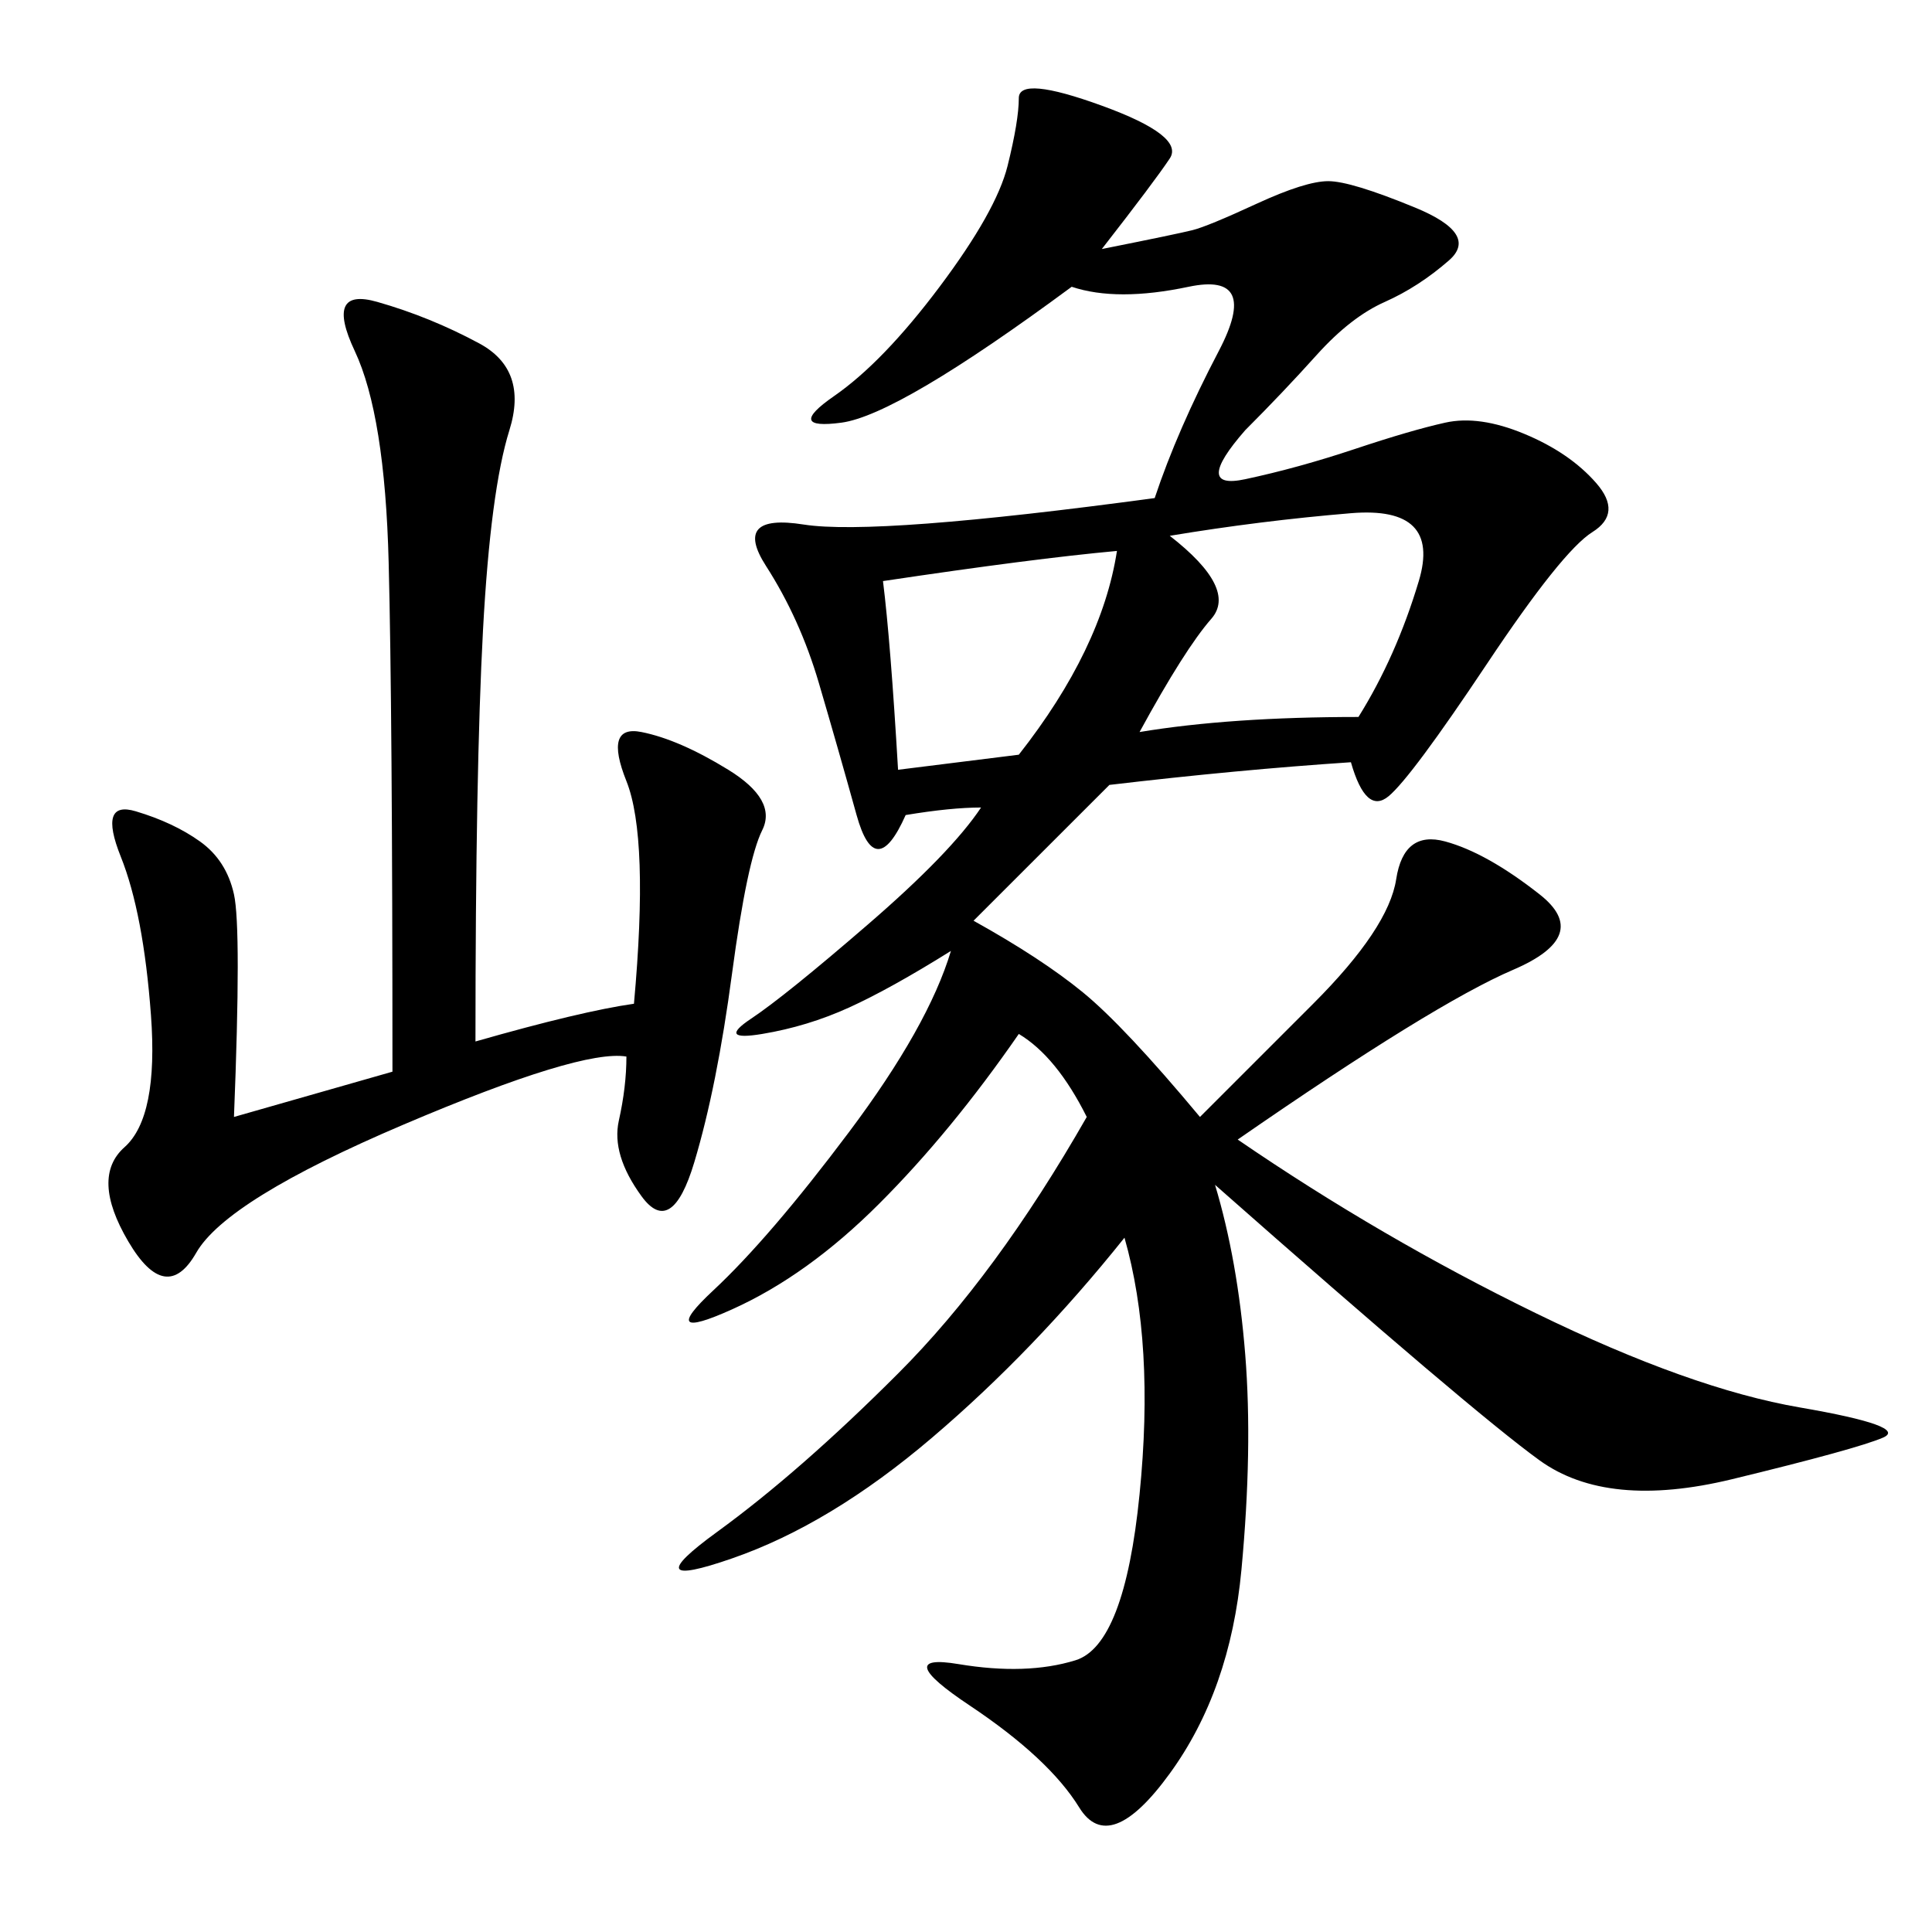 <svg xmlns="http://www.w3.org/2000/svg" xmlns:xlink="http://www.w3.org/1999/xlink" width="300" height="300"><path d="M193.36 66.80Q185.16 76.17 193.36 74.41Q201.56 72.66 210.35 69.73Q219.14 66.80 224.41 65.63Q229.69 64.45 236.72 67.38Q243.75 70.31 247.85 75Q251.95 79.69 247.27 82.62Q242.58 85.55 230.86 103.13Q219.14 120.70 215.63 123.63Q212.11 126.56 209.77 118.36L209.77 118.36Q192.19 119.53 172.27 121.88L172.27 121.88L151.17 142.97Q161.72 148.83 168.16 154.10Q174.61 159.38 186.33 173.44L186.33 173.44L203.91 155.86Q215.63 144.14 216.80 136.52Q217.97 128.91 224.41 130.66Q230.86 132.42 239.06 138.87Q247.27 145.31 234.96 150.59Q222.66 155.86 192.19 176.95L192.19 176.95Q214.45 192.19 238.48 203.91Q262.50 215.63 279.49 218.55Q296.48 221.48 292.38 223.24Q288.28 225 268.95 229.69Q249.61 234.38 239.06 226.76Q228.52 219.14 188.67 183.98L188.67 183.98Q192.19 195.70 193.36 210.35Q194.53 225 192.77 243.75Q191.02 262.50 181.64 275.39Q172.27 288.28 167.58 280.66Q162.89 273.05 150.59 264.84Q138.28 256.64 148.83 258.40Q159.38 260.16 166.99 257.81Q174.61 255.47 176.95 232.03Q179.30 208.59 174.61 192.19L174.61 192.19Q160.55 209.77 144.73 223.24Q128.91 236.72 113.67 241.99Q98.44 247.27 111.33 237.89Q124.22 228.52 139.45 213.28Q154.69 198.05 168.75 173.44L168.75 173.44Q164.06 164.06 158.20 160.55L158.20 160.55Q147.66 175.78 136.52 186.91Q125.39 198.05 113.67 203.32Q101.95 208.59 110.74 200.39Q119.53 192.19 131.84 175.78Q144.14 159.38 147.66 147.66L147.66 147.66Q138.28 153.52 131.84 156.45Q125.39 159.38 118.36 160.55Q111.33 161.72 116.60 158.20Q121.88 154.69 134.77 143.55Q147.66 132.42 152.34 125.39L152.34 125.39Q147.66 125.39 140.63 126.56L140.63 126.56Q135.94 137.11 133.01 126.56Q130.08 116.02 127.15 106.05Q124.22 96.09 118.95 87.89Q113.67 79.69 124.80 81.45Q135.94 83.20 179.30 77.34L179.30 77.34Q182.81 66.80 189.26 54.49Q195.70 42.19 184.57 44.53Q173.44 46.88 166.41 44.53L166.41 44.53Q139.45 64.45 130.66 65.63Q121.88 66.80 129.49 61.52Q137.11 56.25 145.90 44.53Q154.69 32.81 156.45 25.78Q158.20 18.75 158.20 15.23L158.20 15.23Q158.20 11.72 171.09 16.41Q183.98 21.09 181.64 24.61Q179.30 28.13 171.09 38.67L171.09 38.67Q182.81 36.33 185.16 35.74Q187.50 35.16 195.12 31.64Q202.73 28.13 206.25 28.13L206.25 28.13Q209.77 28.13 219.73 32.23Q229.69 36.33 225 40.43Q220.31 44.53 215.04 46.88Q209.77 49.22 204.49 55.08Q199.22 60.94 193.36 66.80L193.36 66.80ZM73.83 161.72Q90.23 157.03 98.44 155.86L98.44 155.86Q100.78 130.08 97.27 121.29Q93.75 112.50 99.61 113.67Q105.47 114.84 113.09 119.53Q120.70 124.22 118.36 128.91Q116.02 133.59 113.67 151.17Q111.33 168.75 107.81 180.47Q104.30 192.19 99.61 185.74Q94.92 179.30 96.09 174.02Q97.27 168.75 97.27 164.06L97.27 164.06Q90.23 162.89 62.70 174.61Q35.16 186.33 30.47 194.53Q25.78 202.73 19.92 192.77Q14.06 182.81 19.34 178.13Q24.61 173.44 23.44 157.62Q22.27 141.80 18.75 133.01Q15.23 124.22 21.09 125.98Q26.95 127.73 31.05 130.66Q35.16 133.59 36.33 138.87Q37.50 144.14 36.33 173.44L36.33 173.44L60.94 166.41Q60.94 110.16 60.35 87.30Q59.77 64.45 55.08 54.49Q50.39 44.53 58.59 46.88Q66.80 49.22 74.41 53.32Q82.03 57.42 79.10 66.80Q76.17 76.17 75 97.85Q73.83 119.53 73.83 161.72L73.83 161.72ZM181.64 83.20Q192.19 91.41 188.09 96.09Q183.98 100.78 176.95 113.67L176.95 113.67Q191.02 111.33 210.94 111.33L210.94 111.33Q216.80 101.95 220.31 90.23Q223.83 78.52 209.77 79.69Q195.70 80.86 181.64 83.20L181.64 83.20ZM137.11 90.23Q138.28 99.61 139.45 119.53L139.45 119.53L158.20 117.19Q171.09 100.78 173.44 85.55L173.44 85.55Q160.55 86.72 137.11 90.23L137.11 90.23Z"/></svg>